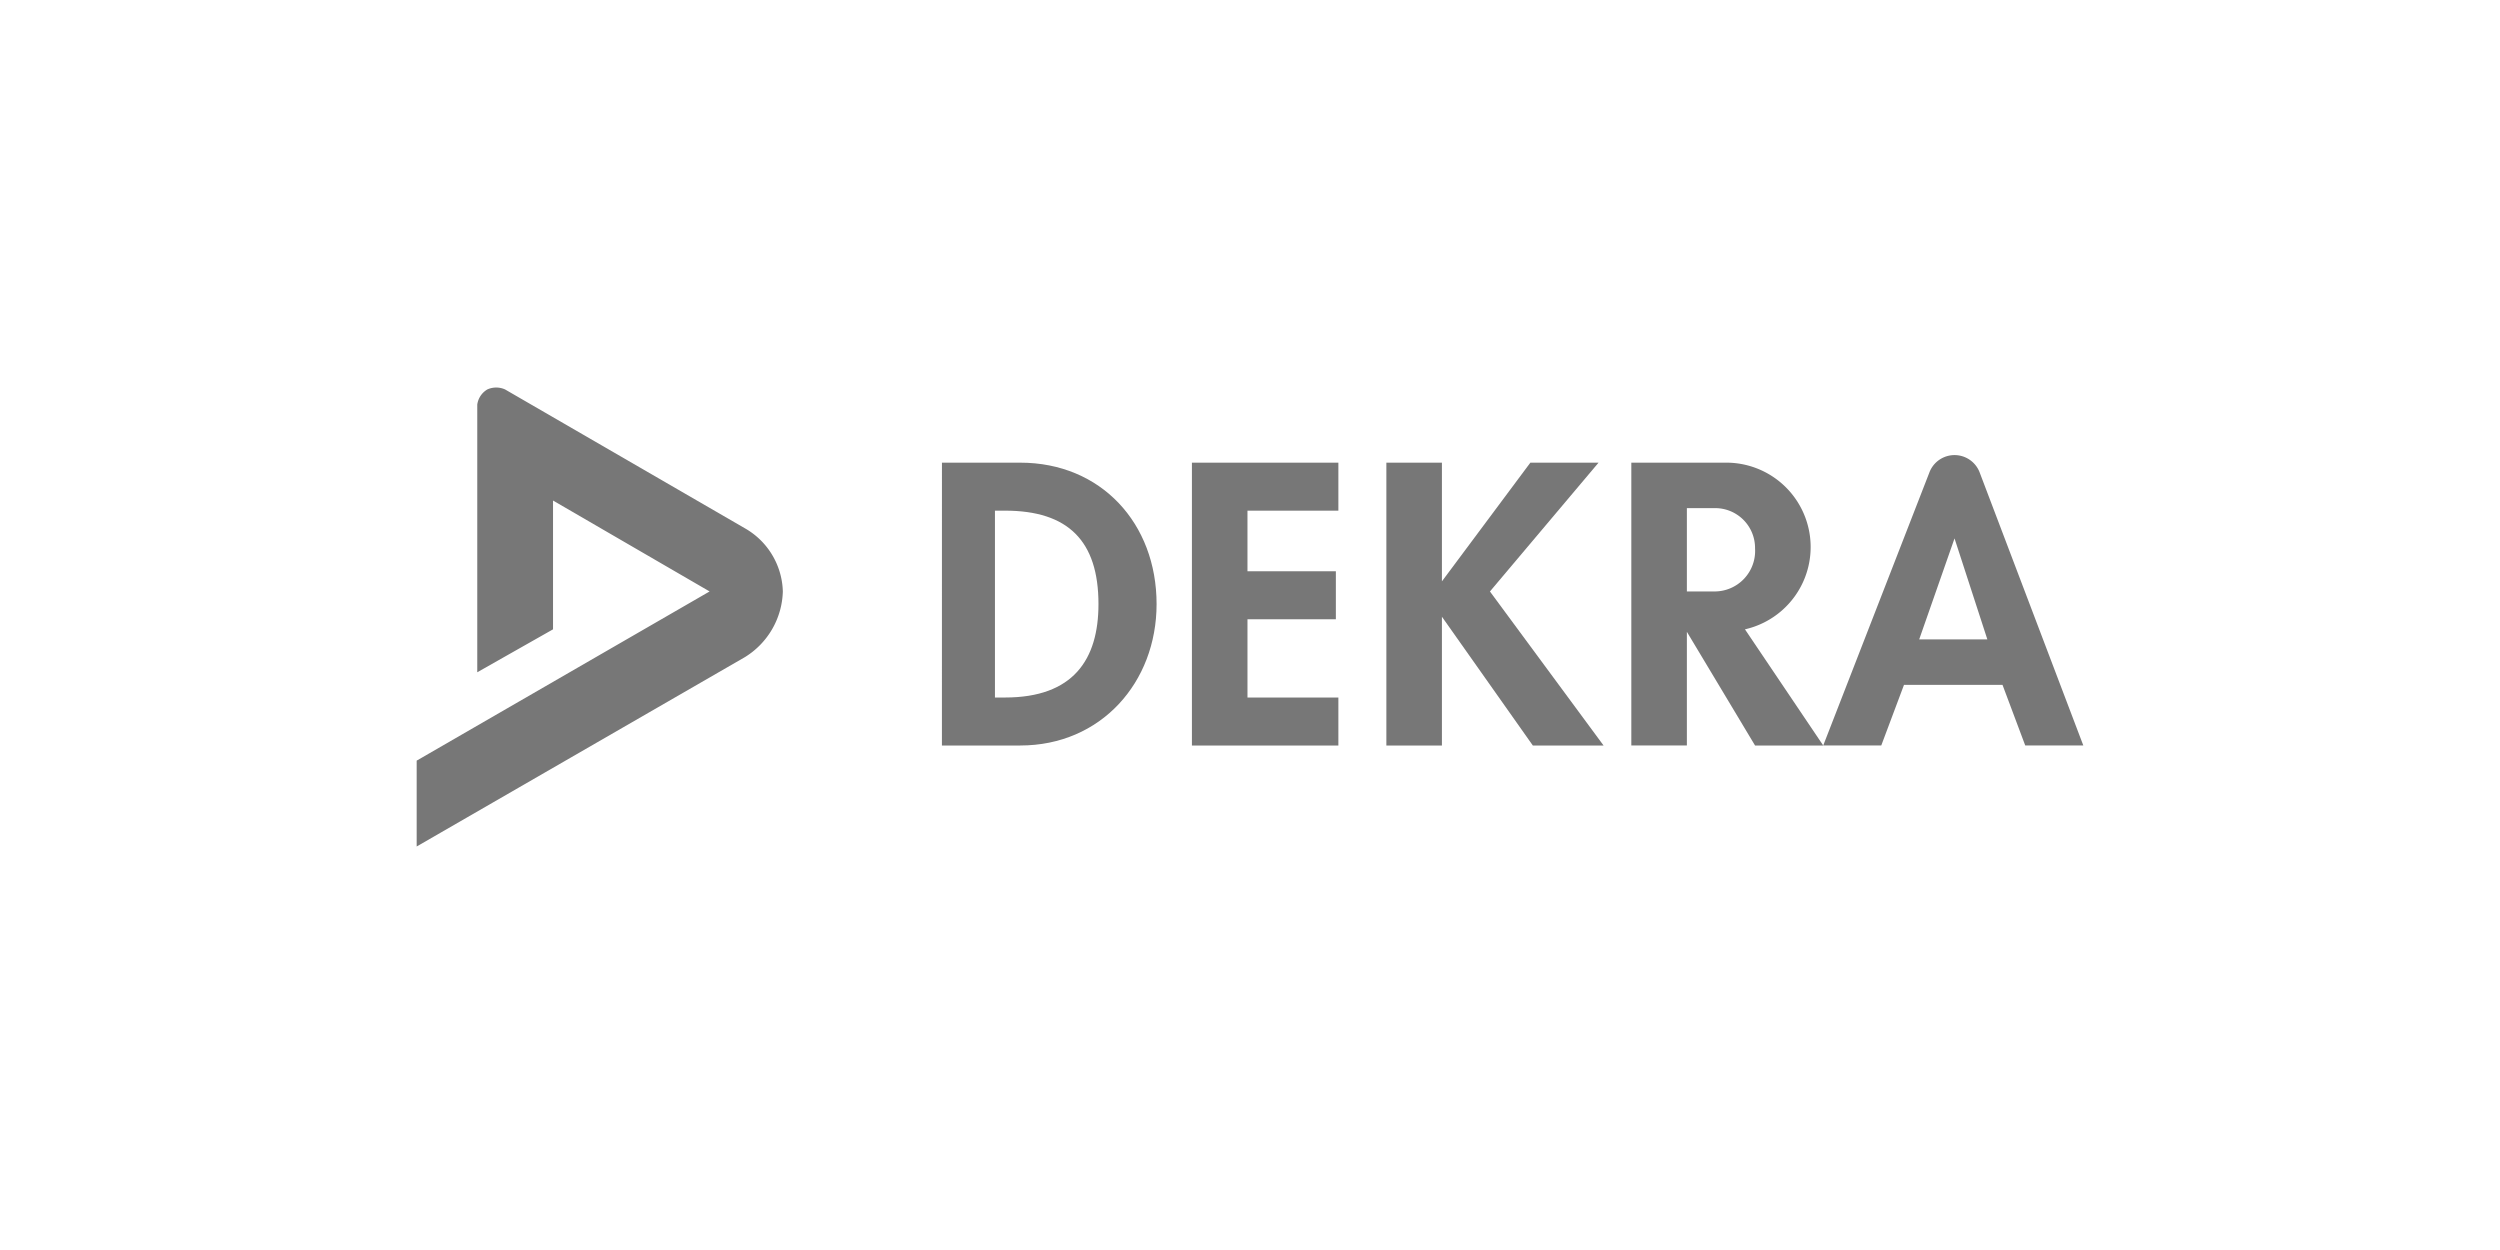 <svg xmlns="http://www.w3.org/2000/svg" width="180" height="90" viewBox="0 0 180 90"><g id="Gruppe_656" data-name="Gruppe 656" transform="translate(-270 -624)"><rect id="Dekra" width="180" height="90" rx="2" transform="translate(270 624)" fill="none"></rect><g id="_3" data-name="3" transform="translate(297.249 650.183)"><g id="_4" data-name="4" transform="translate(2.751 1.72)"><path id="_5" data-name="5" d="M132.262,187.185H137.9c5.818,0,9.818-4.545,9.818-10.182,0-5.818-4-10.182-9.818-10.182h-5.636Zm3.818-16.909h.727c4.545,0,6.727,2.182,6.727,6.727,0,4-1.818,6.727-6.727,6.727h-.727Z" transform="translate(-94.444 -161.412)" fill="#777" fill-rule="evenodd"></path><path id="_6" data-name="6" d="M613.081,160.276v-3.455H602.536v20.364h10.545V173.73h-6.545v-5.636H612.9v-3.455h-6.364v-4.364Z" transform="translate(-546.718 -151.412)" fill="#777"></path><path id="_7" data-name="7" d="M210.785,187.055l7.636-19.636a1.935,1.935,0,0,1,3.636,0l7.455,19.636h-4.182l-1.636-4.364H216.6l-1.636,4.364Zm6.909-7.636,2.545-7.273h0l2.364,7.273Z" transform="translate(-109.513 -161.283)" fill="#777" fill-rule="evenodd"></path><path id="_8" data-name="8" d="M623.86,165.367h0v-8.545h-4v20.364h4v-9.273h0l6.546,9.273H635.5l-8.182-11.091,7.818-9.273h-4.909Z" transform="translate(-550.042 -151.412)" fill="#777"></path><path id="_9" data-name="9" d="M199.686,170.094h-2v6h2A2.918,2.918,0,0,0,202.595,173,2.872,2.872,0,0,0,199.686,170.094Zm2.182,8.727,5.636,8.364h-4.909L197.686,179v8.182h-4V166.821h6.727a6.076,6.076,0,0,1,1.455,12Z" transform="translate(-106.231 -161.412)" fill="#777"></path><path id="_10" data-name="10" d="M91.827,160.264l17.273,10a5.4,5.4,0,0,1,2.727,4.545,5.735,5.735,0,0,1-2.727,4.727L85.463,193.173v-6.182l21.091-12.182-11.273-6.545v9.273l-5.455,3.091V161.355a1.5,1.5,0,0,1,.727-1.091A1.553,1.553,0,0,1,91.827,160.264Z" transform="translate(-85.463 -160.128)" fill="#777"></path></g></g></g></svg>